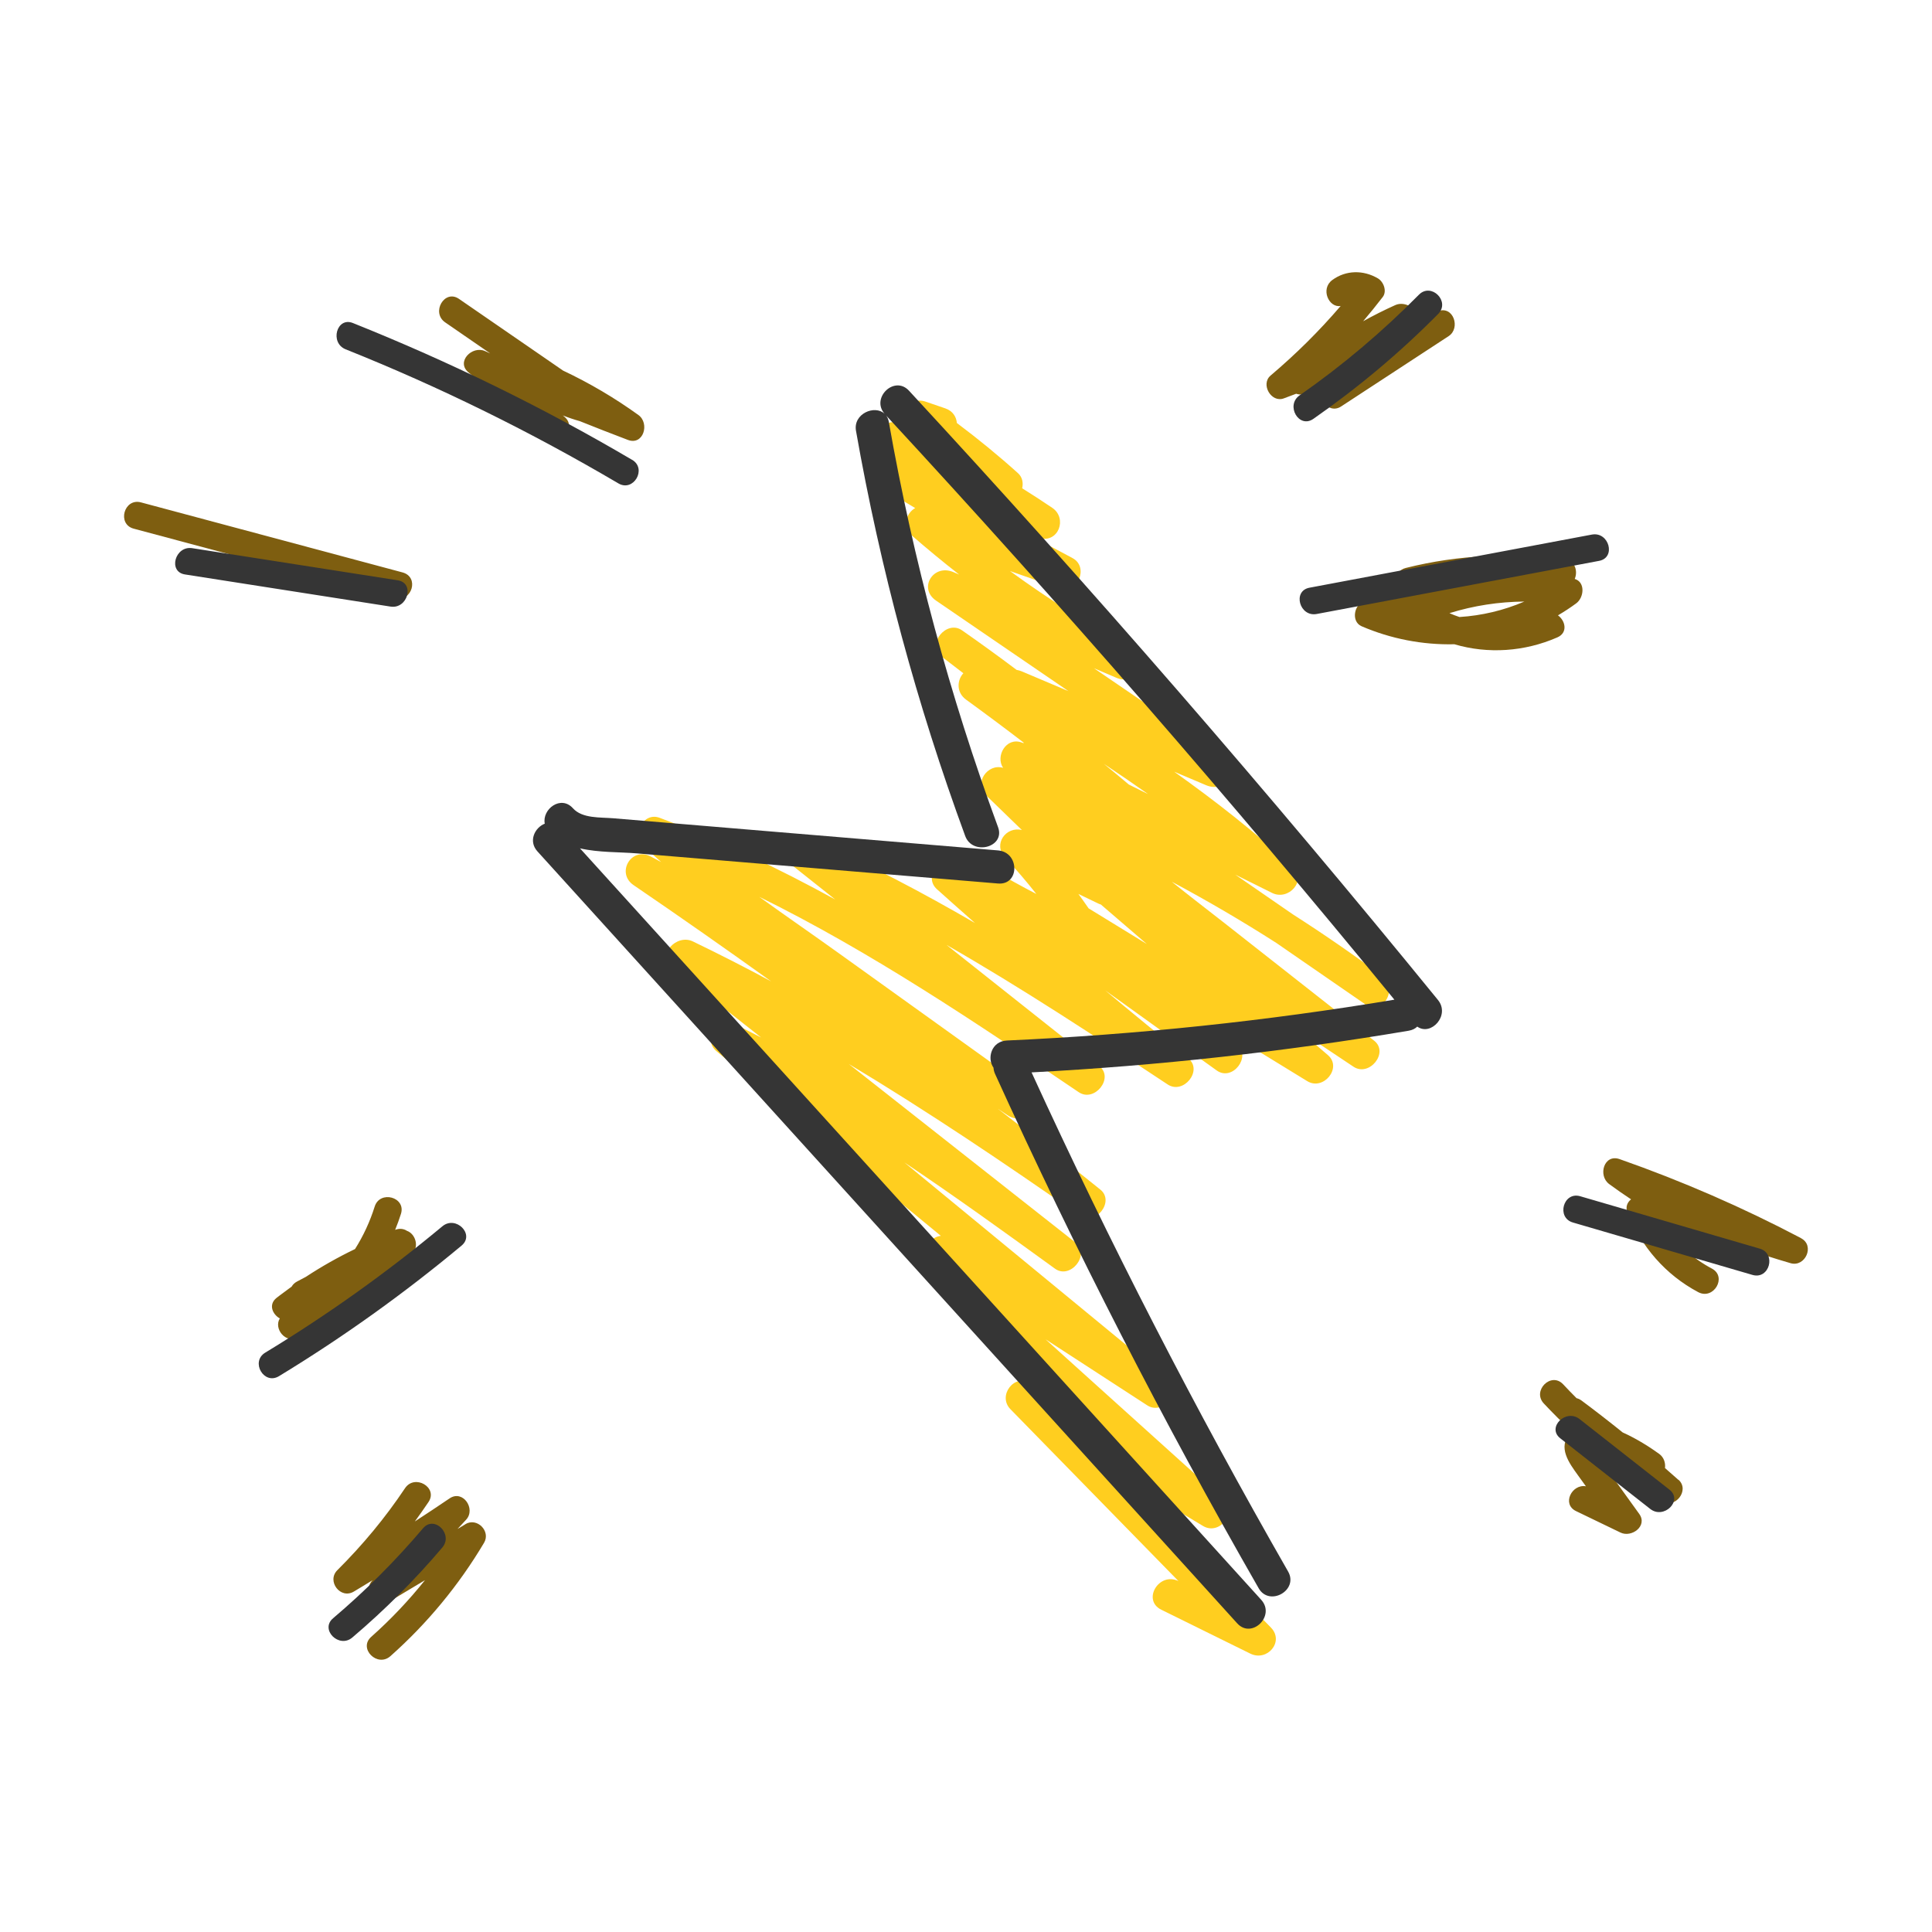 <svg width="300" height="300" viewBox="0 0 300 300" fill="none" xmlns="http://www.w3.org/2000/svg">
<path d="M211.91 155.96C214.73 157.9 217.22 153.48 214.58 151.52C210.09 148.18 205.49 145.01 200.77 141.99C197.78 139.93 194.8 137.87 191.81 135.81C193.71 136.76 195.62 137.7 197.52 138.65C200.1 139.93 202.99 136.71 200.73 134.61C194.95 129.25 188.75 124.4 182.33 119.83C183.98 120.53 185.63 121.23 187.29 121.93C190.39 123.24 192.79 119.42 189.96 117.49L169.87 103.76L173.36 105.25C176.4 106.55 179.07 102.46 176.03 100.81C169.35 97.17 162.94 93.12 156.83 88.67C159.39 89.57 161.94 90.46 164.5 91.36C167.33 92.35 169.15 88.04 166.54 86.66C164.41 85.53 162.29 84.39 160.18 83.23L161.36 83.56C164.38 84.38 165.78 80.47 163.4 78.86C161.861 77.816 160.3 76.802 158.72 75.82C158.92 74.99 158.76 74.09 158.07 73.47C155.03 70.73 151.86 68.14 148.58 65.68C148.5 64.73 147.95 63.81 146.78 63.41C145.77 63.06 144.75 62.71 143.74 62.37C141.12 61.47 139.79 64.49 140.99 66.34C140.49 66.14 140 65.94 139.5 65.73C136.76 64.61 134.73 69.23 137.46 70.43C137.91 70.63 138.36 70.84 138.81 71.04C136.03 70.23 134.56 74.34 136.96 75.8C138.67 76.84 140.39 77.87 142.11 78.89C140.71 79.67 140.04 81.82 141.43 83.02C143.88 85.15 146.38 87.22 148.94 89.22C148.64 89.09 148.33 88.96 148.03 88.83C144.93 87.51 142.53 91.34 145.36 93.27C152.21 97.95 159.06 102.63 165.91 107.32L158.66 104.25C158.403 104.143 158.135 104.066 157.86 104.02C155.07 101.92 152.24 99.87 149.37 97.87C146.95 96.19 143.8 100.1 146.16 101.91C147.3 102.79 148.44 103.66 149.59 104.54C148.61 105.6 148.46 107.51 150.01 108.64C153.03 110.83 156.02 113.06 158.98 115.33C158.95 115.35 158.93 115.37 158.9 115.39C158.81 115.36 158.72 115.32 158.63 115.29C156.23 114.42 154.54 117.42 155.76 119.23C153.37 118.5 151.15 121.59 153.13 123.51C154.98 125.3 156.83 127.1 158.68 128.89C156.23 128.26 154.14 131.08 156.06 133.14C157.76 134.97 159.38 136.86 160.92 138.81C158.59 137.61 156.3 136.34 154.05 134.98C153.19 134.46 152.3 134.51 151.59 134.9C150.44 134.46 149.27 134.09 148.06 133.78C145.59 133.16 143.49 136.29 145.49 138.08C147.45 139.84 149.42 141.59 151.4 143.33C143.29 138.62 134.99 134.23 126.36 130.44C123.87 129.34 120.63 132.48 123.15 134.48L129.69 139.67C120.92 134.86 111.89 130.53 102.43 126.99C99.88 126.04 98.08 129.59 99.86 131.29C100.78 132.17 101.71 133.02 102.67 133.86C102.13 133.58 101.59 133.29 101.05 133C98.01 131.42 95.62 135.56 98.38 137.44C105.57 142.34 112.69 147.33 119.75 152.39C115.75 150.23 111.69 148.16 107.58 146.18C105.07 144.97 101.89 148.27 104.37 150.22C108.98 153.85 113.58 157.48 118.19 161.1C116.96 160.46 115.73 159.83 114.49 159.21C111.97 157.96 108.87 161.26 111.28 163.25L146.09 191.9C144.6 192.08 143.31 193.62 143.77 195.16C144.99 199.21 147.97 202.02 151.07 204.81C155.02 208.38 158.97 211.94 162.93 215.5C164.03 216.49 165.12 217.48 166.22 218.47C164.18 217.24 162.14 216.01 160.1 214.77C157.5 213.2 154.86 216.72 156.89 218.81L182.99 245.51C179.97 244.03 177.29 248.46 180.33 249.96C184.93 252.23 189.53 254.5 194.14 256.77C196.78 258.07 199.47 254.91 197.35 252.73L174.89 229.76C178.86 232.16 182.83 234.55 186.8 236.95C189.33 238.48 192.22 234.91 190.01 232.91C182.74 226.36 175.48 219.8 168.21 213.25L162.36 207.97L178.14 218.22C180.61 219.82 183.65 216.08 181.35 214.18C167.71 202.95 154.07 191.73 140.43 180.5C148.36 185.81 156.1 191.4 163.82 197C166.21 198.73 169.36 194.8 167.03 192.96C155.29 183.71 143.54 174.46 131.8 165.21C144.07 172.58 155.94 180.58 167.65 188.76C170.07 190.45 173.17 186.58 170.86 184.72C165.6 180.49 160.3 176.31 154.96 172.17C155.47 172.51 155.98 172.86 156.5 173.2C159.34 175.1 161.86 170.69 159.17 168.76L130.41 148.13C126.28 145.16 122.05 142.26 117.9 139.26C135.32 147.84 151.49 158.77 167.5 169.59C169.94 171.24 173.04 167.4 170.71 165.55C162.8 159.27 154.89 153 146.97 146.72C158.72 153.46 170.04 160.92 181.31 168.39C183.76 170.02 186.84 166.22 184.52 164.35C180.18 160.87 175.88 157.35 171.61 153.78C177.38 157.93 183.16 162.07 188.93 166.22C191.35 167.96 194.34 164.13 192.14 162.18C190.97 161.14 189.79 160.11 188.62 159.07C193.41 162.01 198.2 164.94 202.99 167.88C205.5 169.42 208.47 165.79 206.2 163.84C204.74 162.58 203.27 161.32 201.81 160.06C204.6 161.92 207.38 163.78 210.17 165.64C212.62 167.27 215.72 163.44 213.38 161.6C205.64 155.52 197.91 149.44 190.17 143.36C187.44 141.22 184.66 139.1 181.95 136.91C187.49 139.87 192.91 143.04 198.19 146.42C202.79 149.59 207.39 152.77 212 155.95L211.91 155.96ZM169.04 141.05C168.52 140.29 167.99 139.55 167.45 138.81C168.48 139.31 169.51 139.81 170.54 140.3C170.67 140.37 170.81 140.41 170.94 140.45C173.32 142.5 175.7 144.54 178.08 146.59C175.07 144.74 172.05 142.89 169.04 141.05ZM175.26 121.8C173.98 120.72 172.69 119.65 171.4 118.6C173.72 120.14 176.01 121.71 178.28 123.31L175.26 121.81V121.8Z" fill="#FFCE1F"/>
<path d="M223.29 155.28C196.906 122.892 169.513 91.34 141.15 60.67C138.89 58.22 135.2 61.79 137.36 64.25C135.84 62.82 132.44 64.23 132.92 66.91C136.69 88.32 142.36 109.37 149.88 129.82C151.02 132.91 156.13 131.58 154.98 128.45C147.469 108.025 141.794 86.972 138.02 65.54C137.95 65.12 137.8 64.78 137.59 64.51C164.83 93.97 191.15 124.23 216.52 155.23C196.62 158.55 176.53 160.66 156.35 161.57C153.93 161.68 153.23 164.34 154.27 165.79C154.29 166.1 154.36 166.42 154.51 166.75C166.904 194.001 180.565 220.656 195.45 246.63C197.11 249.52 201.68 246.93 200.02 244.03C185.576 218.809 172.282 192.945 160.18 166.52C179.81 165.49 199.37 163.32 218.74 160.05C219.32 159.95 219.76 159.72 220.07 159.41C222.21 160.94 225.22 157.65 223.29 155.28Z" fill="#353535"/>
<path d="M195.86 248.44L111.23 155.08C104.17 147.3 97.12 139.51 90.06 131.73C92.95 132.4 96.24 132.29 98.87 132.51L117.57 134.07L154.97 137.19C158.36 137.47 158.34 132.33 154.97 132.05C143.54 131.1 132.11 130.14 120.68 129.19L104.06 127.8C101.12 127.55 98.17 127.31 95.23 127.06C93.22 126.89 90.41 127.12 88.97 125.51C87.09 123.41 84.15 125.65 84.59 127.9C83.05 128.5 82 130.6 83.45 132.2L168.08 225.56C176.09 234.4 184.1 243.23 192.11 252.07C194.37 254.56 198.09 250.91 195.85 248.43L195.86 248.44Z" fill="#353535"/>
<path d="M99.14 64.45C95.462 61.793 91.545 59.483 87.44 57.55L71.27 46.41C69.02 44.86 66.9 48.53 69.13 50.06C71.46 51.67 73.79 53.27 76.12 54.88C75.85 54.76 75.58 54.64 75.32 54.52C73.32 53.61 70.75 56.18 72.76 57.84C76.72 61.13 80.69 64.42 84.65 67.7C86.73 69.43 89.74 66.45 87.64 64.71C87.56 64.64 87.48 64.58 87.4 64.51C88.26 64.85 89.15 65.15 90.04 65.4C92.52 66.39 95 67.37 97.5 68.31C99.91 69.22 100.93 65.74 99.13 64.44L99.14 64.45ZM62.49 88.88C48.96 85.26 35.42 81.63 21.89 78.01C19.26 77.3 18.13 81.39 20.76 82.09C27.2 83.81 33.64 85.54 40.08 87.26C40.05 88.15 40.51 89.02 41.59 89.22L55.81 91.91C56.32 92.11 56.82 92.32 57.32 92.54C57.98 92.83 58.61 92.79 59.14 92.54L61.36 92.96C64 93.46 65.15 89.59 62.49 88.88ZM63.25 191.16C62.74 190.81 62.08 190.69 61.36 190.97C61.69 190.16 61.99 189.33 62.26 188.49C63.08 185.88 58.99 184.77 58.18 187.36C57.44 189.71 56.41 191.92 55.13 193.95C52.49 195.219 49.938 196.662 47.49 198.27C47.04 198.51 46.58 198.75 46.13 198.99C45.73 199.2 45.46 199.48 45.29 199.78C44.65 200.24 44.02 200.71 43.39 201.19C43.25 201.3 43.1 201.41 42.96 201.52C41.65 202.54 42.29 204.07 43.45 204.73C42.47 206.28 44.32 208.74 46.37 207.68C52.901 204.3 58.858 199.909 64.02 194.67C65.11 193.56 64.52 191.64 63.24 191.14L63.25 191.16ZM72.27 236.68C71.86 236.93 71.45 237.17 71.04 237.42C71.48 236.94 71.92 236.47 72.37 235.99C73.94 234.31 71.88 231.26 69.81 232.67C68.03 233.88 66.23 235.07 64.42 236.25C65.14 235.26 65.85 234.25 66.54 233.23C68.06 230.96 64.39 228.84 62.89 231.09C59.82 235.69 56.3 239.92 52.38 243.82C50.69 245.51 52.86 248.38 54.94 247.14C55.92 246.56 56.89 245.96 57.86 245.37L57.82 245.41C56.22 247.13 58.26 250.01 60.38 248.73L65.99 245.37C63.47 248.52 60.69 251.46 57.64 254.17C55.6 255.98 58.6 258.97 60.63 257.16C66.351 252.081 71.252 246.147 75.16 239.57C76.24 237.76 74.08 235.58 72.26 236.67L72.27 236.68ZM260.62 229.79C259.93 229.17 259.24 228.57 258.54 227.96C258.64 227.16 258.37 226.29 257.64 225.76C256.37 224.84 254.24 223.44 251.97 222.43C249.87 220.74 247.74 219.08 245.57 217.47C245.31 217.28 245.05 217.16 244.81 217.11C244.1 216.4 243.41 215.69 242.72 214.95C240.85 212.96 237.86 215.96 239.73 217.94C241.14 219.44 242.59 220.89 244.09 222.29C244.01 222.36 243.92 222.44 243.85 222.52C241.79 224.72 243.67 227.2 245.06 229.13C245.46 229.68 245.86 230.24 246.26 230.79C244.09 230.4 242.47 233.55 244.72 234.64C247.03 235.75 249.34 236.87 251.64 237.98C253.35 238.8 255.89 236.96 254.54 235.08L250.81 229.9C250.19 229.04 249.57 228.17 248.95 227.31C248.74 227.02 248.38 226.32 248.01 225.77C248.04 225.78 248.06 225.79 248.09 225.8C251.25 228.44 254.59 230.88 258.08 233.1C260.09 234.38 262.44 231.4 260.64 229.78L260.62 229.79ZM279.69 192.27C270.61 187.49 261.19 183.39 251.5 179.99C249.06 179.13 248.09 182.54 249.87 183.86C250.98 184.68 252.12 185.47 253.27 186.23C252.69 186.7 252.37 187.41 252.71 188.26C254.86 193.58 258.6 197.93 263.69 200.64C266.09 201.92 268.23 198.27 265.83 196.99C262.93 195.45 260.46 193.27 258.64 190.6C260.32 190.97 261.99 191.4 263.64 191.89C266.54 193.17 269.53 194.27 272.58 195.17C273.16 195.34 273.7 195.23 274.14 194.95C275.44 195.37 276.74 195.77 278.05 196.15C280.32 196.8 281.84 193.42 279.68 192.28L279.69 192.27ZM244.53 89.88C245.01 88.74 244.61 87.16 243.21 86.96C234.85 85.77 226.49 86.14 218.29 88.19C216.24 88.7 216.46 91.29 217.9 92.1C215.91 92.52 213.92 92.95 211.93 93.37C210.26 93.72 209.74 96.51 211.42 97.24C215.969 99.199 220.888 100.154 225.84 100.04C231.04 101.58 236.74 101.2 241.83 98.97C243.48 98.25 243.09 96.4 241.92 95.55C242.89 94.98 243.84 94.36 244.75 93.69C245.97 92.8 246.21 90.39 244.51 89.89L244.53 89.88ZM226.62 95.81C226.09 95.64 225.58 95.43 225.07 95.21C228.83 94.04 232.76 93.44 236.7 93.41C233.502 94.782 230.092 95.594 226.62 95.81ZM223.32 48.33C222.17 48.76 221.02 49.2 219.87 49.63C220.35 47.98 218.19 46.69 216.67 47.37C214.968 48.134 213.299 48.972 211.67 49.88C212.71 48.65 213.73 47.4 214.71 46.12C215.41 45.21 214.84 43.74 213.95 43.22C211.71 41.91 209 41.92 206.88 43.48C204.99 44.87 206.35 47.84 208.18 47.51C204.85 51.4 201.2 55.01 197.29 58.32C195.71 59.66 197.39 62.59 199.35 61.86L201.27 61.14C201.94 61.37 202.71 61.3 203.38 60.73C203.66 60.49 203.95 60.26 204.23 60.03C204.9 59.78 205.57 59.53 206.24 59.27C206.05 59.45 205.87 59.63 205.68 59.8C203.93 61.41 206.22 64.45 208.24 63.12C213.81 59.48 219.38 55.84 224.95 52.19C226.84 50.95 225.68 47.43 223.32 48.32V48.33Z" fill="#7E5E10"/>
<path d="M98.16 71.41C84.27 63.23 69.77 56.15 54.8 50.16C52.27 49.15 51.17 53.24 53.67 54.24C68.3 60.09 82.451 67.07 96.02 75.06C98.371 76.45 100.5 72.79 98.16 71.4V71.41ZM61.77 90.11C51.13 88.45 40.49 86.78 29.851 85.12C27.191 84.7 26.041 88.78 28.721 89.2C39.361 90.86 50.001 92.53 60.641 94.19C63.3 94.61 64.451 90.53 61.77 90.11ZM68.691 190.42C60.02 197.633 50.824 204.191 41.181 210.04C38.861 211.45 40.98 215.11 43.321 213.69C53.27 207.64 62.74 200.86 71.68 193.41C73.781 191.66 70.77 188.68 68.691 190.42ZM65.691 237.31C61.42 242.34 56.761 247.01 51.721 251.28C49.641 253.04 52.651 256.03 54.711 254.27C59.74 250 64.41 245.34 68.68 240.3C70.43 238.23 67.451 235.23 65.691 237.31ZM259.24 231.32C254.58 227.66 249.93 224 245.27 220.35C243.15 218.69 240.14 221.66 242.28 223.34C246.94 227 251.59 230.66 256.25 234.31C258.37 235.97 261.38 233 259.24 231.32ZM273.26 193.89C263.96 191.18 254.67 188.47 245.37 185.75C242.75 184.99 241.63 189.07 244.24 189.83C253.54 192.54 262.83 195.25 272.13 197.97C274.75 198.73 275.87 194.65 273.26 193.89ZM247.18 83.01L203.33 91.26C200.66 91.76 201.79 95.84 204.46 95.34L248.31 87.09C250.98 86.59 249.85 82.51 247.18 83.01ZM220.33 45.76C214.63 51.53 208.45 56.76 201.8 61.39C199.58 62.94 201.69 66.61 203.94 65.04C210.88 60.2 217.37 54.77 223.32 48.75C225.24 46.81 222.25 43.82 220.33 45.76Z" fill="#353535"/>
</svg>
